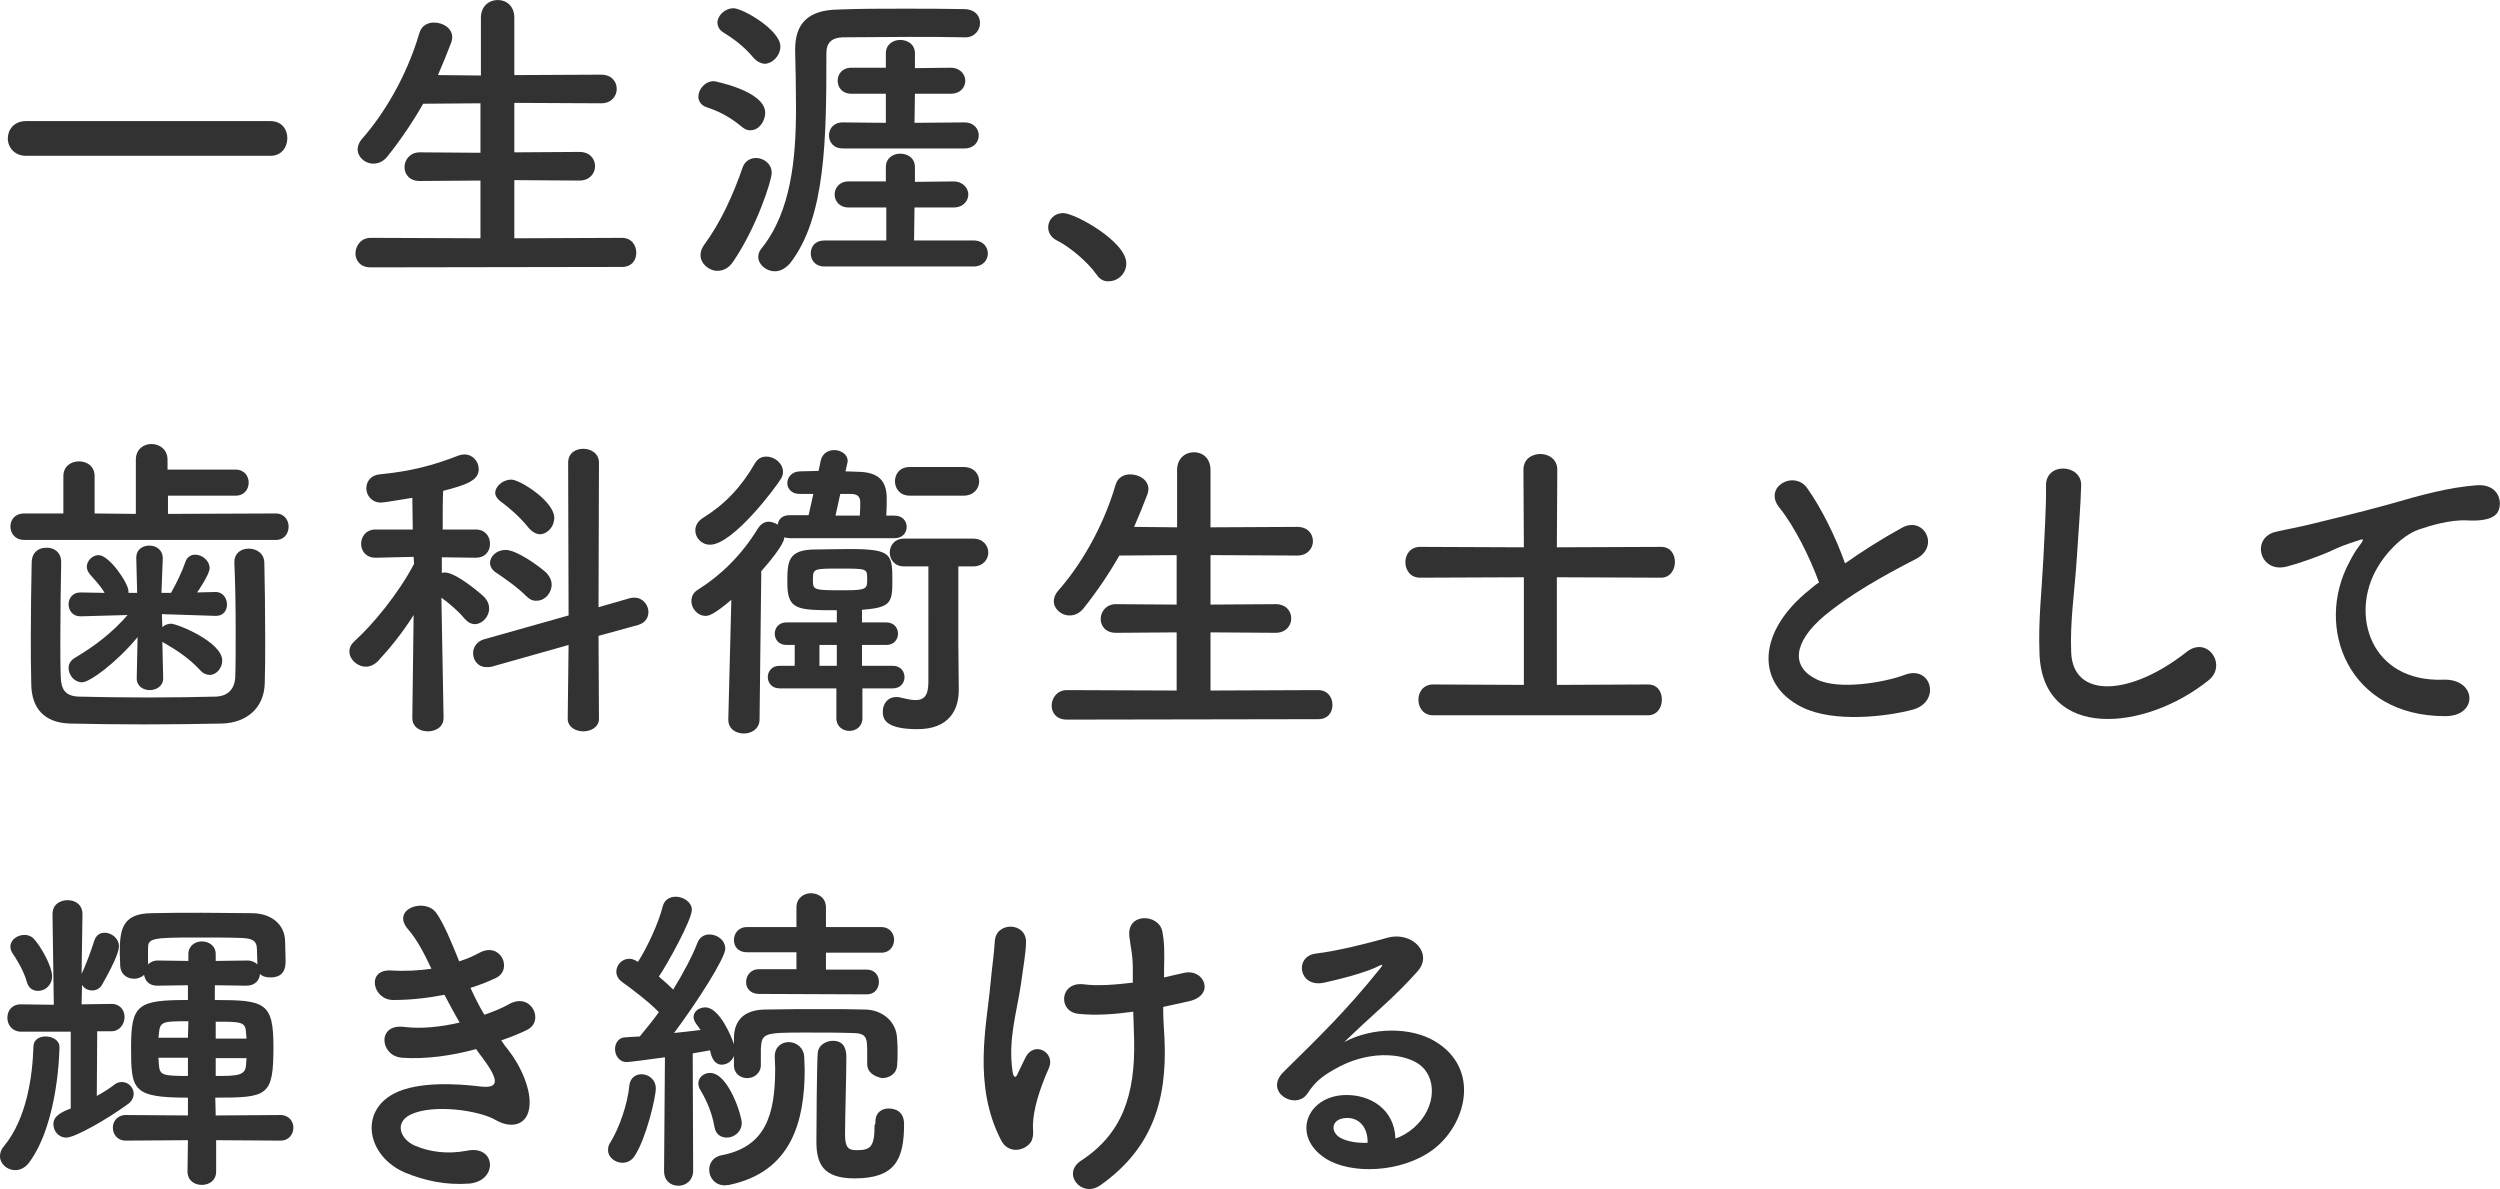 <!-- Generator: Adobe Illustrator 24.2.0, SVG Export Plug-In  -->
<svg version="1.1" xmlns="http://www.w3.org/2000/svg" xmlns:xlink="http://www.w3.org/1999/xlink" x="0px" y="0px" width="576px"
	 height="273.9px" viewBox="0 0 576 273.9" style="overflow:visible;enable-background:new 0 0 576 273.9;" xml:space="preserve">
<style type="text/css">
	.st0{fill:#323232;}
</style>
<defs>
</defs>
<g>
	<g>
		<path class="st0" d="M6,35.9c-2.7,0-4.2-2-4.2-4s1.4-4,4.2-4h56.3c2.7,0,3.9,2,3.9,3.9c0,2.1-1.3,4.1-3.9,4.1H6z"/>
		<path class="st0" d="M85.4,61.6c-2.4,0-3.5-1.6-3.5-3.2c0-1.8,1.3-3.6,3.5-3.6l25.3,0.1V41.6l-14,0.1c-2.4,0-3.5-1.6-3.5-3.2
			c0-1.7,1.3-3.4,3.5-3.4l14,0.1V23.8l-13.2,0.1c-2.4,4.2-5.1,8.2-8.2,12.1c-1,1.3-2.2,1.7-3.3,1.7c-1.9,0-3.6-1.5-3.6-3.3
			c0-0.7,0.3-1.6,1-2.4c4.8-5.4,10.2-14.1,13.2-24.3c0.5-1.8,1.9-2.5,3.4-2.5c2.1,0,4.2,1.3,4.2,3.4c0,0.3-0.1,0.7-0.2,1.1
			c-1,2.6-2,5.1-3.1,7.6l9.9,0.1V4.1c0-2.7,1.9-4.1,3.9-4.1c1.9,0,3.8,1.3,3.8,4.1v13.2l20-0.1c2.4,0,3.6,1.6,3.6,3.3
			c0,1.6-1.2,3.3-3.6,3.3l-20-0.1v11.4l15-0.1c2.4,0,3.6,1.6,3.6,3.3c0,1.6-1.2,3.3-3.6,3.3l-15-0.1v13.4l24.8-0.1
			c2.2,0,3.3,1.7,3.3,3.4s-1,3.3-3.3,3.3L85.4,61.6L85.4,61.6z"/>
		<path class="st0" d="M170.9,29.2c-2.9-2.4-5.4-3.6-8.1-4.5c-1.3-0.4-1.9-1.5-1.9-2.4c0-1.7,1.5-3.6,3.6-3.6c0,0,11.8,2.2,11.8,7.3
			c0,2-1.5,4-3.3,4C172.3,30.1,171.6,29.8,170.9,29.2z M165.3,62.4c-2,0-3.9-1.7-3.9-3.6c0-0.7,0.2-1.4,0.7-2.2c4-5.4,6.8-11.7,9-18
			c0.5-1.5,1.8-2.2,3.1-2.2c1.7,0,3.6,1.3,3.6,3.4c0,1.9-3.6,12.8-8.9,20.5C167.9,61.8,166.6,62.4,165.3,62.4z M173.6,13.3
			c-2.3-2.8-5.1-4.7-6.9-5.8c-1-0.6-1.4-1.5-1.4-2.3c0-1.6,1.7-3.3,3.7-3.3c2.1,0,10.8,5,10.8,8.8c0,2.1-1.8,4-3.7,4
			C175.3,14.6,174.4,14.2,173.6,13.3z M178.5,62.5c-2,0-3.8-1.6-3.8-3.3c0-0.6,0.2-1.3,0.7-1.9c6.9-8.5,8-20.9,8-32.4
			c0-4.6-0.1-9.1-0.2-13.1c0-0.1,0-0.3,0-0.4c0-6,3-9.1,9.9-9.2C197.8,2,202.7,2,207.8,2c5,0,10,0,14.5,0.1c2.4,0.1,3.5,1.6,3.5,3.2
			s-1.2,3.3-3.4,3.3c-0.1,0-0.1,0-0.1,0c-4-0.1-8.5-0.1-12.9-0.1c-5.3,0-10.8,0.1-15.3,0.1c-2.7,0.1-3.7,1.5-3.7,3.6
			c0,19.6-0.1,37.9-8.4,48.5C180.8,62,179.7,62.5,178.5,62.5z M190,61.4c-2.2,0-3.2-1.5-3.2-3c0-1.6,1-3,3.2-3h14.2v-7.6h-8.7
			c-2.1,0-3.2-1.5-3.2-3s1.1-3,3.2-3h8.6v-3.3c0-2.1,1.7-3.1,3.3-3.1c1.7,0,3.4,1,3.4,3.1v3.4l8.9-0.1c2.2,0,3.4,1.6,3.4,3
			s-1.1,3-3.4,3h-9l-0.1,7.6h13.7c2.2,0,3.3,1.5,3.3,3s-1.1,3-3.3,3C224.3,61.4,190,61.4,190,61.4z M194.2,34.2
			c-2.2,0-3.2-1.5-3.2-3s1-3,3.2-3l9.9,0.1v-6.7h-7.9c-2.2,0-3.2-1.5-3.2-3s1-3,3.2-3h7.9v-3.3c0-2.1,1.7-3.1,3.3-3.1
			c1.7,0,3.4,1,3.4,3.1v3.4l8.2-0.1c2.2,0,3.4,1.5,3.4,3s-1.1,3-3.4,3h-8.2l-0.1,6.7l11.5-0.1c2.2,0,3.3,1.5,3.3,3
			c0,1.5-1.1,3-3.3,3C222.2,34.2,194.2,34.2,194.2,34.2z"/>
		<path class="st0" d="M252.6,63.2c-1.9-2.7-5.9-6.2-9.1-7.8c-1.4-0.7-2-1.9-2-3c0-1.7,1.3-3.3,3.5-3.3c2.6,0,14.5,6.5,14.5,11.6
			c0,2.4-2,4.1-4,4.1C254.4,64.9,253.4,64.4,252.6,63.2z"/>
		<path class="st0" d="M5.6,124.4c-2.2,0-3.2-1.6-3.2-3.1s1-3,3.2-3h9v-8.6c0-2.3,1.8-3.4,3.6-3.4c1.8,0,3.6,1.1,3.6,3.4v8.6
			l9.5,0.1v-12.5c0-2.4,1.8-3.6,3.6-3.6c1.9,0,3.7,1.3,3.7,3.6v2.3h15.7c2,0,3,1.5,3,3s-1,3-3,3H38.7v4.2l24.9-0.1
			c1.9,0,2.9,1.6,2.9,3c0,1.6-1,3.1-2.9,3.1H5.6z M14.1,129.5c-0.1,5-0.2,11.9-0.2,17.9c0,3.2,0,6.2,0.1,8.6c0.1,2.8,1,4.4,4.2,4.5
			c4.1,0.1,10,0.2,15.9,0.2s11.7-0.1,15.6-0.2c2.7-0.1,4.3-1.6,4.5-4.4c0.1-3,0.1-6.8,0.1-10.7c0-5.4-0.1-11.1-0.3-15.7
			c0-0.1,0-0.1,0-0.2c0-2.1,1.6-3.1,3.3-3.1c1.8,0,3.6,1.1,3.6,3.3c0.1,4.1,0.2,11,0.2,17.7c0,3.5,0,7-0.1,9.9
			c-0.1,6.1-4.5,9.2-9.7,9.4c-4.8,0.1-11.5,0.2-18.1,0.2c-6.5,0-12.9-0.1-17.2-0.2c-5.6-0.2-8.8-3.3-8.8-9.3
			c-0.1-3.4-0.1-7.1-0.1-11.1c0-5.6,0.1-11.4,0.2-16.8c0.1-2.3,1.6-3.3,3.3-3.3C12.4,126.1,14.1,127.2,14.1,129.5L14.1,129.5z
			 M37.6,156.3c0,1.8-1.6,2.7-3.1,2.7s-3-0.9-3-2.7v-0.1l0.2-9.4c-4.8,5.8-11,10.4-12.8,10.4c-1.7,0-3.1-1.6-3.1-3.3
			c0-0.8,0.4-1.7,1.4-2.3c4.9-2.9,8.8-6,12.2-9.9L18.6,142h-0.1c-1.8,0-2.7-1.4-2.7-2.8c0-1.3,0.9-2.7,2.7-2.7h0.1l5.5,0.1
			c-0.9-1.6-2.2-2.9-3.4-4.3c-0.4-0.5-0.7-1.1-0.7-1.7c0-1.4,1.3-2.7,2.7-2.7c2.5,0,6.9,6.5,6.9,8.3c0,0.1,0,0.3,0,0.4h2l-0.2-7.9
			c-0.1-2.2,1.6-3,3-3c1.6,0,3.1,1,3.1,2.9c0,0.1,0,0.1,0,0.1l-0.3,7.9h2.2c1.3-2.3,2.6-5,3.3-7.1c0.4-1.2,1.3-1.7,2.3-1.7
			c1.6,0,3.3,1.4,3.3,3.1c0,1.4-2.7,5.4-2.9,5.6l4.2-0.1h0.1c1.7,0,2.6,1.5,2.6,2.9c0,1.3-0.8,2.6-2.5,2.6c-0.1,0-0.1,0-0.1,0
			l-12.4-0.4l0.1,3c0.5-0.5,1.3-0.8,2-0.8c1.4,0,11.8,4.2,11.8,8.5c0,1.7-1.3,3.3-2.9,3.3c-0.7,0-1.5-0.3-2.2-1.1
			c-2.4-2.6-5.2-4.5-8-6.1c-0.2-0.1-0.5-0.3-0.7-0.4L37.6,156.3L37.6,156.3z"/>
		<path class="st0" d="M102.2,165.4c0,2.1-1.8,3.1-3.6,3.1c-1.9,0-3.6-1-3.6-3.1v-0.1l0.3-23.6c-2.5,4-5.5,7.7-8.2,10.6
			c-0.9,0.9-1.9,1.3-2.8,1.3c-2,0-3.8-1.7-3.8-3.5c0-0.9,0.4-1.7,1.3-2.5c4-3.6,10-10.8,13.6-17.7l-0.1-1.6l-8.7,0.2h-0.1
			c-2.2,0-3.3-1.6-3.3-3.2s1.1-3.3,3.3-3.3h8.6l-0.1-7.3c-1.4,0.2-6.4,1.1-7.2,1.1c-2.2,0-3.4-1.7-3.4-3.3c0-1.5,1-3,3-3.2
			c7-0.7,12-1.9,18.4-4.4c0.4-0.1,0.8-0.2,1.2-0.2c1.9,0,3.3,1.6,3.3,3.4c0,2.6-2.8,3.6-8.2,5c-0.1,1.6-0.1,4.9-0.1,8.9h7.6
			c2.2,0,3.3,1.6,3.3,3.3s-1.1,3.2-3.3,3.2h-0.1l-7.7-0.1v3.6c0.3-0.1,0.5-0.1,0.7-0.1c2.7,0,8.8,5.3,9.2,5.8c0.7,0.8,1,1.6,1,2.5
			c0,1.9-1.6,3.6-3.3,3.6c-0.8,0-1.6-0.4-2.4-1.3c-1.3-1.6-3.5-3.5-5.3-4.8C101.9,149.1,102.2,165.3,102.2,165.4L102.2,165.4z
			 M131,148.6l-17.7,5c-0.4,0.1-0.8,0.1-1.2,0.1c-2,0-3.1-1.6-3.1-3.2c0-1.3,0.8-2.7,2.5-3.2l19.5-5.5l-0.1-35.2
			c0-2.2,1.7-3.2,3.5-3.2s3.6,1.1,3.6,3.2l-0.1,33.3l7.3-2.1c0.4-0.1,0.7-0.1,1-0.1c1.9,0,3.2,1.7,3.2,3.3c0,1.3-0.7,2.5-2.4,3
			l-9.1,2.5l0.1,19.1c0,1.9-1.8,2.9-3.6,2.9s-3.6-1-3.6-2.9L131,148.6z M121.2,137.3c-2.2-2.2-5.2-4.2-6.8-5.3
			c-1-0.6-1.5-1.5-1.5-2.3c0-1.5,1.5-3,3.6-3c2.6,0,7.9,3.9,9.3,5.2c0.9,0.9,1.3,1.9,1.3,2.8c0,2-1.6,3.7-3.4,3.7
			C122.8,138.5,122,138.1,121.2,137.3z M121.7,121.5c-1.9-2.4-4.7-4.8-6.4-6c-0.8-0.6-1.2-1.3-1.2-1.9c0-1.6,1.8-3.1,3.7-3.1
			c2,0,9.9,5,9.9,8.8c0,2.1-1.6,3.8-3.4,3.8C123.5,123,122.6,122.6,121.7,121.5z"/>
		<path class="st0" d="M167.8,165.8l0.7-27.6c-4.1,3.5-5.3,3.7-5.9,3.7c-1.9,0-3.3-1.7-3.3-3.4c0-1,0.4-2,1.6-2.7
			c5.1-3.2,9.9-7.8,13.7-14c0.7-1.1,1.6-1.6,2.5-1.6c0.7,0,1.5,0.3,2.1,0.7c0.1-1.2,1-2.2,2.7-2.2h4.4l1.1-4.9h-3.1h-0.1
			c-1.9,0-2.8-1.3-2.8-2.5c0-1.3,1-2.7,3-2.7l4.2-0.1l0.5-2.4c0.4-1.7,1.8-2.4,3.1-2.4c1.6,0,3.1,1,3.1,2.5c0,0.1,0,0.4-0.1,0.6
			l-0.4,1.8c1,0,2.1,0.1,3,0.1c4.4,0.1,6.5,1.9,6.5,6.1c0,1.1,0,2.7-0.1,4h1.9c1.9,0,2.8,1.3,2.8,2.6c0,1.3-0.9,2.6-2.8,2.6H182
			c-0.5,0-0.9-0.1-1.3-0.2c0,0.4-0.1,1.9-5.3,7.8l-0.4,34.3c-0.1,2.1-1.9,3.1-3.6,3.1C169.6,169,167.8,168,167.8,165.8L167.8,165.8z
			 M163.6,125.5c-2,0-3.4-1.6-3.4-3.3c0-1,0.5-2.1,1.8-2.9c5-3.1,8.8-7.1,11.9-12.5c0.7-1.2,1.6-1.6,2.7-1.6c1.9,0,3.8,1.6,3.8,3.5
			c0,0.5-0.1,1-0.4,1.5C178.9,112.1,168.9,125.5,163.6,125.5z M198.7,158.6v6.9c0,1.9-1.5,2.9-3,2.9s-3-1-3-2.9v-6.9h-13.1
			c-1.8,0-2.7-1.3-2.7-2.6s0.9-2.6,2.7-2.6h3.5v-4.8h-1.9c-1.8,0-2.7-1.3-2.7-2.6s0.9-2.6,2.7-2.6h11.6v-2.8
			c-9.3,0-11.4-0.1-11.4-6.4c0-4.8,0.1-7.6,6.5-7.6c1.9,0,5-0.1,7.9-0.1c9.8,0,9.8,1.2,9.8,7.6c0,4.6-0.5,5.8-6,6.3
			c-0.3,0-0.6,0.1-1,0.1v2.9h5.6c1.8,0,2.7,1.3,2.7,2.6s-0.9,2.6-2.7,2.6h-5.6v4.8h7.1c1.8,0,2.7,1.3,2.7,2.6s-0.9,2.6-2.7,2.6
			L198.7,158.6L198.7,158.6z M193.5,131c-6.1,0-6.2,0-6.2,2.6c0,2.4,0.1,2.4,7.3,2.4c5.2,0,5.2-0.4,5.2-2.6
			C199.8,131,199.8,131,193.5,131z M192.8,148.6h-4v4.8h4V148.6z M198.1,118.8c0.1-1.2,0.1-2.4,0.1-3.1c0-1.4-0.8-1.9-2.2-1.9h-2.4
			l-1.1,5H198.1z M213.9,130.5h-5.6c-2.2,0-3.3-1.6-3.3-3.2c0-1.6,1.1-3.2,3.3-3.2h15.9c2.3,0,3.5,1.6,3.5,3.2
			c0,1.6-1.2,3.2-3.5,3.2h-3.4v18l0.1,10.3c0,0.1,0,0.1,0,0.2c0,4.5-2.2,9-9.5,9c-7.8,0-8-2.6-8-4.1c0-1.7,1.1-3.3,3.1-3.3
			c0.3,0,0.6,0,0.9,0.1c1.4,0.3,2.5,0.6,3.5,0.6c2,0,3-1,3-4.2V130.5z M209.6,114.2c-2.3,0-3.4-1.7-3.4-3.3c0-1.7,1.1-3.3,3.4-3.3
			H222c2.4,0,3.6,1.6,3.6,3.3c0,1.6-1.2,3.3-3.6,3.3H209.6z"/>
		<path class="st0" d="M245.8,165.8c-2.4,0-3.5-1.6-3.5-3.2c0-1.8,1.3-3.6,3.5-3.6l25.3,0.1v-13.4l-14,0.1c-2.4,0-3.5-1.6-3.5-3.2
			c0-1.7,1.3-3.4,3.5-3.4l14,0.1v-11.4l-13.2,0.1c-2.4,4.2-5.1,8.2-8.2,12.1c-1,1.3-2.2,1.7-3.3,1.7c-1.9,0-3.6-1.5-3.6-3.3
			c0-0.7,0.3-1.6,1-2.4c4.8-5.4,10.2-14.1,13.2-24.3c0.5-1.8,1.9-2.5,3.4-2.5c2.1,0,4.2,1.3,4.2,3.4c0,0.3-0.1,0.7-0.2,1.1
			c-1,2.6-2,5.1-3.1,7.6l9.9,0.1v-13.2c0-2.7,1.9-4.1,3.9-4.1c1.9,0,3.8,1.3,3.8,4.1v13.2l20-0.1c2.4,0,3.6,1.6,3.6,3.3
			c0,1.6-1.2,3.3-3.6,3.3l-20-0.1v11.4l15-0.1c2.4,0,3.6,1.6,3.6,3.3c0,1.6-1.2,3.3-3.6,3.3l-15-0.1v13.4l24.8-0.1
			c2.2,0,3.3,1.7,3.3,3.4s-1,3.3-3.3,3.3L245.8,165.8L245.8,165.8z"/>
		<path class="st0" d="M330.2,164.8c-2.3,0-3.4-1.8-3.4-3.6c0-1.7,1.1-3.5,3.4-3.5l20.9,0.1V133l-23.9,0.1c-2.3,0-3.4-1.8-3.4-3.6
			c0-1.7,1.1-3.5,3.4-3.5l23.9,0.1l-0.1-17.9c0-2.4,1.9-3.6,3.9-3.6c1.9,0,3.9,1.2,3.9,3.6l-0.1,17.9l24-0.1c2.2,0,3.2,1.7,3.2,3.5
			s-1.1,3.6-3.2,3.6l-24-0.1v24.8l21-0.1c2.2,0,3.2,1.7,3.2,3.5s-1.1,3.6-3.2,3.6H330.2z"/>
		<path class="st0" d="M410,117c-3.9-4.8,3.4-8.8,6.4-4.5c3.2,4.5,6.5,11.1,8.7,17.3c4-2.8,8.2-5.5,13.1-8.2c5-2.8,8.9,4.3,3.2,7.2
			c-7.6,3.9-15.2,8.2-21.1,13.1c-7.3,6.2-7.6,11.8-1.8,14.6c5.2,2.6,15.8,0.7,20.3-1c6.2-2.4,8.5,6.2,1.9,8
			c-5.9,1.6-18.3,3.1-25.6-0.6c-10.7-5.4-10.2-17.4,1.8-27c0.7-0.6,1.4-1.2,2.2-1.7C417,128.4,413.4,121.2,410,117z"/>
		<path class="st0" d="M469.9,150.6c-0.3-7.8,0.5-14.1,0.9-22c0.2-4.8,0.7-12.1,0.6-16.7c-0.1-5.5,8.2-5,8.1-0.1
			c-0.1,4.7-0.7,11.7-1,16.7c-0.5,7.9-1.6,14.6-1.3,21.8c0.4,10.8,13.7,10.1,26.6-0.1c4.8-3.8,9.4,3,5.1,6.5
			C494.3,168.5,470.6,170.7,469.9,150.6z"/>
		<path class="st0" d="M541.3,129.5c0.7-1.4,1.4-2.6,2.4-3.9c1.2-1.6,0.8-1.5-0.6-1c-5.6,1.8-4.3,1.8-9.4,3.7
			c-2.4,0.9-4.5,1.6-6.7,2.2c-6.5,1.8-8.5-6.8-2.5-8c1.6-0.4,5.9-1.2,8.2-1.8c3.6-0.9,10.1-2.4,17.7-4.5c7.6-2.2,13.7-3.9,20.3-4.4
			c4.6-0.3,5.9,3.3,5,5.7c-0.4,1.3-2.1,2.7-7.3,2.4c-3.8-0.2-8.5,1.2-11.1,2.1c-4.2,1.5-7.9,5.9-9.5,8.7
			c-6.5,10.9-1.6,26.5,15.1,25.9c7.8-0.3,8.2,8.5,0.4,8.4C541,165,533.2,144.5,541.3,129.5z"/>
		<path class="st0" d="M3.5,269.6c-1.8,0-3.5-1.4-3.5-3.2c0-0.7,0.2-1.5,0.9-2.3c5.3-6.4,6.6-16.3,6.8-22.9c0-1.7,1.4-2.4,2.8-2.4
			c1.6,0,3.2,0.9,3.2,2.4c0,0.1-0.1,17.5-7.1,26.8C5.7,269.1,4.6,269.6,3.5,269.6z M16.3,237.7H4.9c-2.1,0-3.2-1.6-3.2-3.2
			s1-3.1,3.1-3.1h0.1l7.5,0.1l-0.3-20.8v-0.1c0-2.2,1.7-3.2,3.5-3.2c1.7,0,3.4,1,3.4,3.2v0.1l-0.2,13.7c0.9-1.9,2.2-5.3,2.9-7.6
			c0.4-1.3,1.3-1.9,2.4-1.9c1.6,0,3.3,1.3,3.3,3.1c0,0.7-0.3,2.6-3.9,8.9c-0.5,0.9-1.4,1.3-2.2,1.3c-1,0-1.9-0.4-2.4-1.3l-0.1,4.5
			l6.8-0.1h0.1c2,0,3,1.5,3,3c0,1.6-1.1,3.3-3,3.3h-3.3l-0.1,14.9c1.5-0.8,2.9-1.7,4.2-2.7c0.5-0.4,1.1-0.5,1.6-0.5
			c1.5,0,2.7,1.3,2.7,2.7c0,0.8-0.4,1.8-1.5,2.5c-4.5,3.3-12,7.6-14,7.6c-1.9,0-3-1.6-3-3.1c0-1.9,1.9-2.8,4-3.6L16.3,237.7z
			 M6.2,226.3c-0.7-2.7-2.7-5.8-3.4-6.8c-0.3-0.5-0.4-1-0.4-1.4c0-1.6,1.6-2.7,3.3-2.7c0.7,0,1.5,0.3,2,0.8c1.8,1.9,4.3,6.5,4.3,8.7
			c0,2.1-1.6,3.4-3.2,3.4C7.6,228.3,6.6,227.7,6.2,226.3z M49.8,262.7v7.2c0,2.1-1.6,3.1-3.3,3.1s-3.3-1-3.3-3.1l0.1-7.2L29,262.8
			c-2,0-3-1.5-3-3c0-1.4,1-2.9,3-2.9l14.3,0.1v-4.1c-12.9,0-13.1-1.8-13.1-11.7c0-9.8,1.6-10.8,13.1-10.8V227l-7.1,0.1
			c-1.9,0-2.8-1.2-3-2.5c-0.6,0.6-1.5,0.9-2.3,0.9c-1.6,0-3.1-1-3.2-2.9c0-1-0.1-1.9-0.1-3c0-5.2,0.4-9.1,7.2-9.2
			c3.6-0.1,7.6-0.1,11.6-0.1c4.1,0,8.2,0.1,11.9,0.1c3.9,0.1,7.4,2.3,7.4,6.7c0,1.2,0.1,2.7,0.1,4.2c0,1.2,0,3.9-3.5,3.9
			c-0.9,0-1.8-0.2-2.4-0.8c-0.1,1.4-1.1,2.7-3.1,2.7l-7.3-0.1v3.4c11.6,0,13.5,0.6,13.5,10.8c0,11.4-1.3,11.7-13.4,11.7l0.1,4.1
			l14.9-0.1c2,0,3,1.5,3,2.9c0,1.5-1,3-3,3L49.8,262.7z M59.2,218.8c0-2.2-1.2-2.6-3.7-2.7c-2.7-0.1-6.6-0.1-10.2-0.1
			c-10.7,0-11.2,0.2-11.2,2.7v3.5c0.5-0.5,1.3-0.9,2.2-0.9l7.1,0.1v-1.6c0-1.9,1.6-2.9,3.1-2.9c1.6,0,3.2,1,3.2,2.9v1.6l7.3-0.1
			c1,0,1.8,0.4,2.3,0.9L59.2,218.8L59.2,218.8z M43.4,235.3c-5.9,0-6.6,0-6.8,3l-0.1,0.8h6.8L43.4,235.3z M43.3,243.7h-6.8
			c0,0.5,0.1,1,0.1,1.5c0.2,2.5,0.7,2.7,6.7,2.7V243.7z M56.7,238.1c-0.1-2.7-1-2.7-7-2.7v3.9h7.1L56.7,238.1z M49.7,243.7v4.2
			c5.2,0,6.9-0.1,7-2.7c0-0.5,0.1-1,0.1-1.4h-7.1V243.7z"/>
		<path class="st0" d="M117.1,241.9c2.7,3.4,5.6,9.4,4.8,13.6c-0.7,3.9-4.3,4.5-7.6,2.6c-3.9-2.3-14.5-3.8-19.7-1.3
			c-3.9,1.9-2.3,5.8,1.1,7.2c3.3,1.4,7.4,2,12,1.1c6.6-1.3,7.1,7,0.4,7.6c-5.5,0.4-10.3-0.7-14.7-2.5c-8.8-3.7-10.8-14.1-2.5-18.3
			c5.5-2.8,14.6-2.2,19.5-1.6c4,0.5,5.2-0.6,0.9-6.4c-0.5-0.7-1.1-1.4-1.6-2.2c-5.4,1.5-11.6,2.4-17.1,2c-5.1-0.4-5.8-7.9,0.5-7.1
			c3.9,0.5,8.5,0,12.8-1c-1.1-1.9-2.3-4.1-3.5-6.4c-3.6,0.7-7.6,1.2-11.8,1.2c-4.8,0-6.3-7.2-0.4-6.8c3.3,0.2,6.4,0,9.2-0.4
			c-1.6-3.4-3.3-6.7-5.3-9c-4.2-4.7,3.7-7.5,6.4-3.9c1.7,2.4,3.5,6.7,5.3,11.2c1.9-0.6,3.4-1.3,4.7-2c4.9-2.6,7.7,3.9,3.8,5.8
			c-1.7,0.8-3.6,1.6-5.9,2.3c1,2.2,2,4.2,3.2,6.2c2.3-0.8,4.2-1.6,5.6-2.4c5.2-3,8.4,3.9,4.2,5.9c-1.6,0.8-3.6,1.6-5.9,2.4
			C116,240.5,116.5,241.2,117.1,241.9z"/>
		<path class="st0" d="M143.4,267.9c-1.6,0-3.3-1.2-3.3-2.9c0-0.6,0.1-1.3,0.6-1.9c2-3.3,3.9-8.7,4.3-13c0.2-1.8,1.5-2.6,2.8-2.6
			c1.6,0,3.3,1.2,3.3,3.3c0,2-2.2,11.4-4.8,15.4C145.6,267.4,144.5,267.9,143.4,267.9z M199.8,245.1c0-0.9,0-1.6,0-2.3
			c0-3.8,0-4.8-3.7-4.8c-2.8-0.1-6.8-0.1-10.5-0.1c-9.5,0-10.1,0.1-10.3,3.7c0,0,0,0,0,3.7v0.1c0,1.9-1.6,3-3.1,3
			c-1.6,0-3.1-1-3.1-3v-2.1c-0.5,1.3-1.7,2-2.8,2c-0.8,0-2.2-0.4-2.7-3.3c-1.1,0.2-2.4,0.4-4,0.7l0.1,27c0,2.3-1.7,3.5-3.4,3.5
			s-3.3-1.1-3.3-3.4v-0.1l0.2-26.1c-3.6,0.5-8.1,1.1-8.8,1.1c-1.8,0-2.7-1.6-2.7-3c0-1.3,0.8-2.7,2.4-2.7c0.9-0.1,2-0.1,3.3-0.2
			c1.3-1.6,2.9-3.5,4.4-5.6c-2.3-2.4-6.7-5.7-8.4-6.9c-1-0.7-1.4-1.6-1.4-2.4c0-1.6,1.3-3,3-3c0.6,0,1.1,0.2,2,0.7
			c2.1-3.3,4.7-8.8,5.7-12.8c0.4-1.5,1.6-2.2,3-2.2c1.8,0,3.7,1.3,3.7,3c0,2.4-5.8,12.8-7.6,15.4c1.2,1,2.4,2.1,3.3,3
			c2.4-3.9,4.5-7.9,5.6-10.8c0.5-1.3,1.6-1.9,2.7-1.9c1.9,0,3.7,1.3,3.7,3.3c0,2.1-6.4,12.2-11.8,19.4c2.2-0.2,4.4-0.5,6.1-0.7
			c-0.3-0.5-0.7-1-1-1.4c-0.4-0.6-0.6-1.1-0.6-1.6c0-1.3,1.3-2.2,2.7-2.2c3.3,0,6.1,6.9,6.6,8.5V239c0.1-3.8,2.2-6.3,7.1-6.4
			c4.2-0.1,8.8-0.1,13.4-0.1c3.3,0,6.7,0,9.9,0.1c3.4,0.1,7.1,2.4,7.2,6.9c0.1,1,0.1,2,0.1,3s0,2-0.1,2.9c-0.1,2-1.8,3-3.5,3
			C201.4,248,199.8,247.1,199.8,245.1L199.8,245.1z M164.6,259.6c-0.5-3-1.7-5.9-3.2-8.4c-0.4-0.6-0.5-1.2-0.5-1.6
			c0-1.4,1.3-2.4,2.7-2.4c4.2,0,7.3,9.8,7.3,11.5c0,2.1-1.8,3.4-3.4,3.4C166.1,262.1,164.9,261.4,164.6,259.6z M167,273.1
			c-2.3,0-3.6-1.8-3.6-3.6c0-1.5,0.9-2.9,2.7-3.3c10.2-1.9,12.5-9.1,12.5-20c0-0.9-0.1-1.8-0.1-2.7c0-0.1,0-0.1,0-0.1
			c0-2.2,1.6-3.3,3.2-3.3c1.7,0,3.5,1.2,3.6,3.5c0,1,0.1,1.9,0.1,2.8c0,11.9-3,23.6-17.4,26.6C167.7,273,167.3,273.1,167,273.1z
			 M174.9,229c-2,0-3-1.3-3-2.7c0-1.5,1-3,3-3h8.6v-3.9h-11.4c-2.1,0-3-1.4-3-2.8c0-1.5,1-3,3-3h11.4v-4.5c0-2.2,1.7-3.3,3.3-3.3
			c1.8,0,3.5,1.1,3.5,3.3v4.5h12.8c1.9,0,2.9,1.5,2.9,2.9c0,1.5-1,3-2.9,3h-12.8v3.9h9.4c1.9,0,2.8,1.4,2.8,2.8
			c0,1.5-0.9,2.9-2.8,2.9L174.9,229L174.9,229z M201.7,258.4c0-2.1,1.5-3,3-3c0.9,0,3.6,0.2,3.6,3.6c0,8.2-2.1,12.5-11.4,12.5
			c-7.3,0-8.8-3.4-8.8-8.5c0-3,0.1-18,0.3-20.3c0.1-1.9,1.9-2.9,3.5-2.9c3.1,0,3.1,2.8,3.1,4c0,4-0.3,13.9-0.3,17.6
			c0,3,0.8,3.6,2.6,3.6c3.3,0,4.2-0.7,4.2-5.8C201.7,259,201.7,258.7,201.7,258.4L201.7,258.4z"/>
		<path class="st0" d="M230.7,262.8c-6.7-12.8-3.3-26.9-2.5-36.1c0.4-4.2,0.8-6.6,1-9.8c0.2-4.6,7.2-4.5,7.2,0.1
			c0,2.3-0.7,6.2-1.2,9.9c-0.9,6.2-3,12.6-1.9,20c0.2,1.3,0.7,1.8,1.3,0.2c0.4-0.9,1.2-2.4,1.6-3.3c2-4.2,7-1.3,5.5,2.2
			c-2.4,5.4-3.6,9.8-3.7,13c-0.1,0.8,0.4,3-0.6,4.3C235.8,265.3,232.3,265.8,230.7,262.8z M268.2,225.2c1.6-0.4,3.1-0.7,4.4-1
			c4.8-1.3,7.6,5.1,1.3,6.5c-1.9,0.4-3.9,0.9-5.9,1.3c0,2.2,0.1,4.4,0.3,7.3c0.7,14.8-3.2,25.6-14.8,33.8c-4.3,3-9-2.7-4.4-5.7
			c9.5-6.2,12.5-15.2,12.2-27.9c-0.1-2.3-0.1-4.4-0.2-6.4c-4.4,0.6-8.6,0.9-12.5,0.5c-5-0.4-4.5-7.6,1.2-6.8c3,0.4,7.1,0.1,11.2-0.4
			c0-0.7,0-1.3,0-1.9c0.1-4.5-0.5-6-0.8-8.8c-0.6-5.5,6.8-5.2,7.6-1.1c0.5,2.5,0.5,5,0.4,8.8L268.2,225.2z"/>
		<path class="st0" d="M325.8,259.8c5.4-4.8,5.2-11.9,1-14.7c-3.9-2.6-11.9-3.1-19.4,1.3c-3,1.7-4.5,3-6.2,5.6
			c-2.7,3.9-10.1-0.4-5.5-5c8.2-8.1,14.2-13.8,22.4-24c0.8-1,0.1-0.7-0.5-0.4c-2.1,1.1-7,2.6-12.5,3.8c-5.9,1.3-7-6.1-1.9-6.7
			c5-0.6,12.1-2.4,16.3-3.6c5.9-1.7,10.8,3.6,7.1,7.7c-2.4,2.7-5.3,5.6-8.3,8.3s-5.9,5.4-8.6,8c6.5-3.5,15.4-3.5,20.9-0.2
			c10.7,6.4,7.2,19.4-0.6,25.1c-7.3,5.3-18.9,5.6-24.6,1.9c-7.9-5.1-4.4-14.3,4.4-14.6c5.9-0.2,11.5,3.3,11.7,10
			C322.9,261.9,324.4,261,325.8,259.8z M309.9,257.6c-3.3,0.3-3.4,3.3-1,4.6c1.7,0.9,4.2,1.2,6.2,1.1
			C315.2,259.9,313.2,257.3,309.9,257.6z"/>
	</g>
</g>
</svg>
